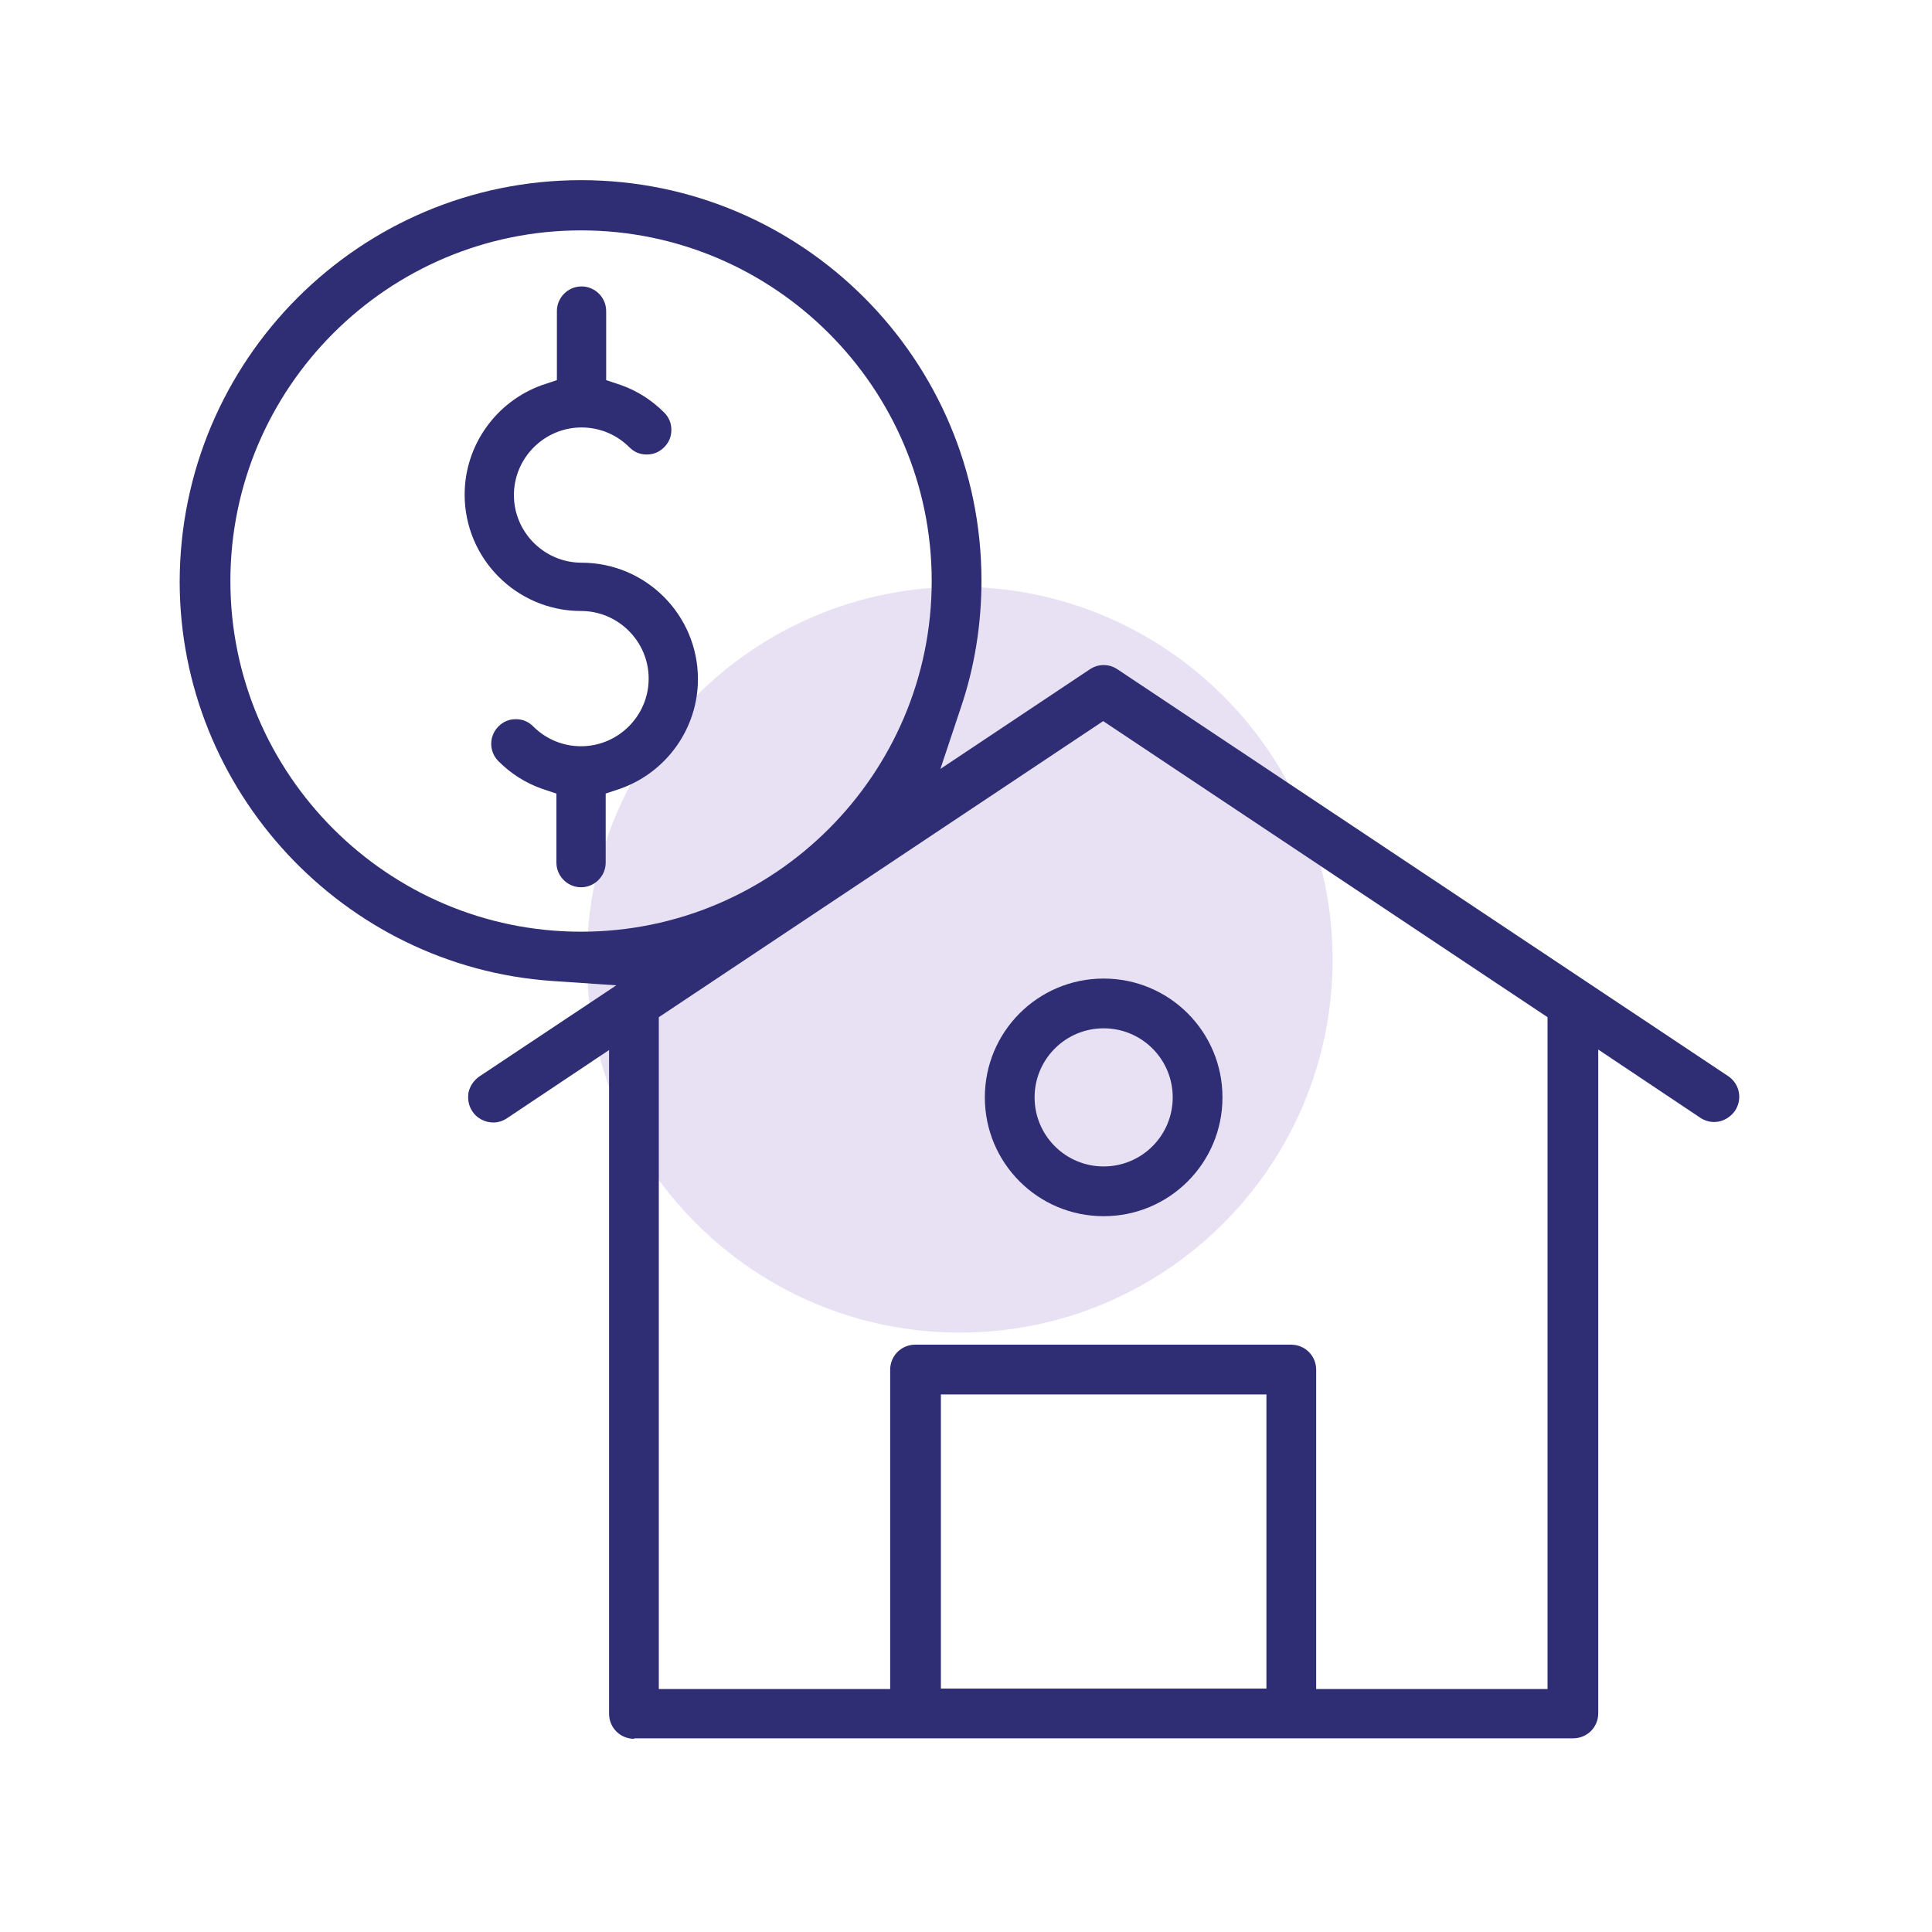 <svg width="104" height="104" viewBox="0 0 104 104" fill="none" xmlns="http://www.w3.org/2000/svg">
<path d="M51.662 71.734C62.747 71.734 71.734 62.748 71.734 51.662C71.734 40.577 62.747 31.59 51.662 31.59C40.577 31.59 31.59 40.577 31.59 51.662C31.59 62.748 40.577 71.734 51.662 71.734Z" fill="#E8E1F4"/>
<path d="M34.138 93.6C33.384 93.6 32.786 93.002 32.786 92.248V56.524L27.3 60.19C27.066 60.346 26.832 60.424 26.546 60.424C26.104 60.424 25.662 60.19 25.428 59.826C25.22 59.514 25.168 59.176 25.22 58.812C25.298 58.448 25.506 58.162 25.792 57.954L33.176 53.04L29.718 52.806C18.486 52.026 9.672 42.562 9.672 31.304C9.698 19.37 19.37 9.698 31.278 9.698C43.186 9.698 52.832 19.37 52.832 31.252C52.832 33.592 52.468 35.906 51.714 38.116L50.622 41.392L58.656 36.036C58.89 35.88 59.124 35.802 59.41 35.802C59.696 35.802 59.93 35.88 60.164 36.036L93.028 57.928C93.652 58.344 93.808 59.176 93.392 59.8C93.132 60.164 92.716 60.398 92.274 60.398C92.014 60.398 91.754 60.32 91.52 60.164L86.034 56.498V92.222C86.034 92.976 85.436 93.574 84.682 93.574H34.138V93.6ZM69.498 72.384C70.252 72.384 70.85 72.982 70.85 73.736V90.922H83.304V54.756L59.384 38.818L35.464 54.756V90.922H47.918V73.736C47.918 72.982 48.516 72.384 49.27 72.384H69.498ZM50.648 90.896H68.172V75.062H50.648V90.896ZM31.278 12.402C20.878 12.402 12.402 20.878 12.402 31.278C12.402 41.678 20.878 50.154 31.278 50.154C41.678 50.154 50.154 41.678 50.154 31.278C50.154 20.878 41.678 12.402 31.278 12.402Z" fill="#2F2D74"/>
<path d="M59.41 65.468C55.874 65.468 53.014 62.608 53.014 59.072C53.014 55.536 55.874 52.676 59.41 52.676C62.946 52.676 65.806 55.536 65.806 59.072C65.806 62.608 62.946 65.468 59.41 65.468ZM59.41 55.354C57.356 55.354 55.692 57.018 55.692 59.072C55.692 61.126 57.356 62.79 59.41 62.79C61.464 62.79 63.128 61.126 63.128 59.072C63.128 57.018 61.464 55.354 59.41 55.354Z" fill="#2F2D74"/>
<path d="M31.278 47.762C30.55 47.762 29.952 47.164 29.952 46.436V42.718L29.172 42.458C28.288 42.146 27.508 41.652 26.832 40.976C26.312 40.456 26.312 39.624 26.832 39.104C27.092 38.844 27.404 38.714 27.768 38.714C28.132 38.714 28.444 38.844 28.704 39.104C29.38 39.78 30.29 40.17 31.278 40.17C33.28 40.17 34.918 38.532 34.918 36.53C34.918 34.528 33.28 32.89 31.278 32.89C27.82 32.89 25.012 30.082 25.012 26.624C25.012 23.972 26.702 21.606 29.198 20.722L29.978 20.462V16.744C29.978 16.016 30.576 15.418 31.304 15.418C32.032 15.418 32.63 16.016 32.63 16.744V20.462L33.41 20.722C34.294 21.034 35.074 21.528 35.75 22.204C36.01 22.464 36.14 22.776 36.14 23.14C36.14 23.504 36.01 23.816 35.75 24.076C35.49 24.336 35.178 24.466 34.814 24.466C34.45 24.466 34.138 24.336 33.878 24.076C33.202 23.4 32.292 23.01 31.304 23.01C29.302 23.01 27.664 24.648 27.664 26.65C27.664 28.652 29.302 30.29 31.304 30.29C34.762 30.29 37.57 33.098 37.57 36.556C37.57 39.208 35.88 41.574 33.384 42.458L32.604 42.718V46.436C32.604 47.164 32.006 47.762 31.278 47.762Z" fill="#2F2D74"/>
</svg>
